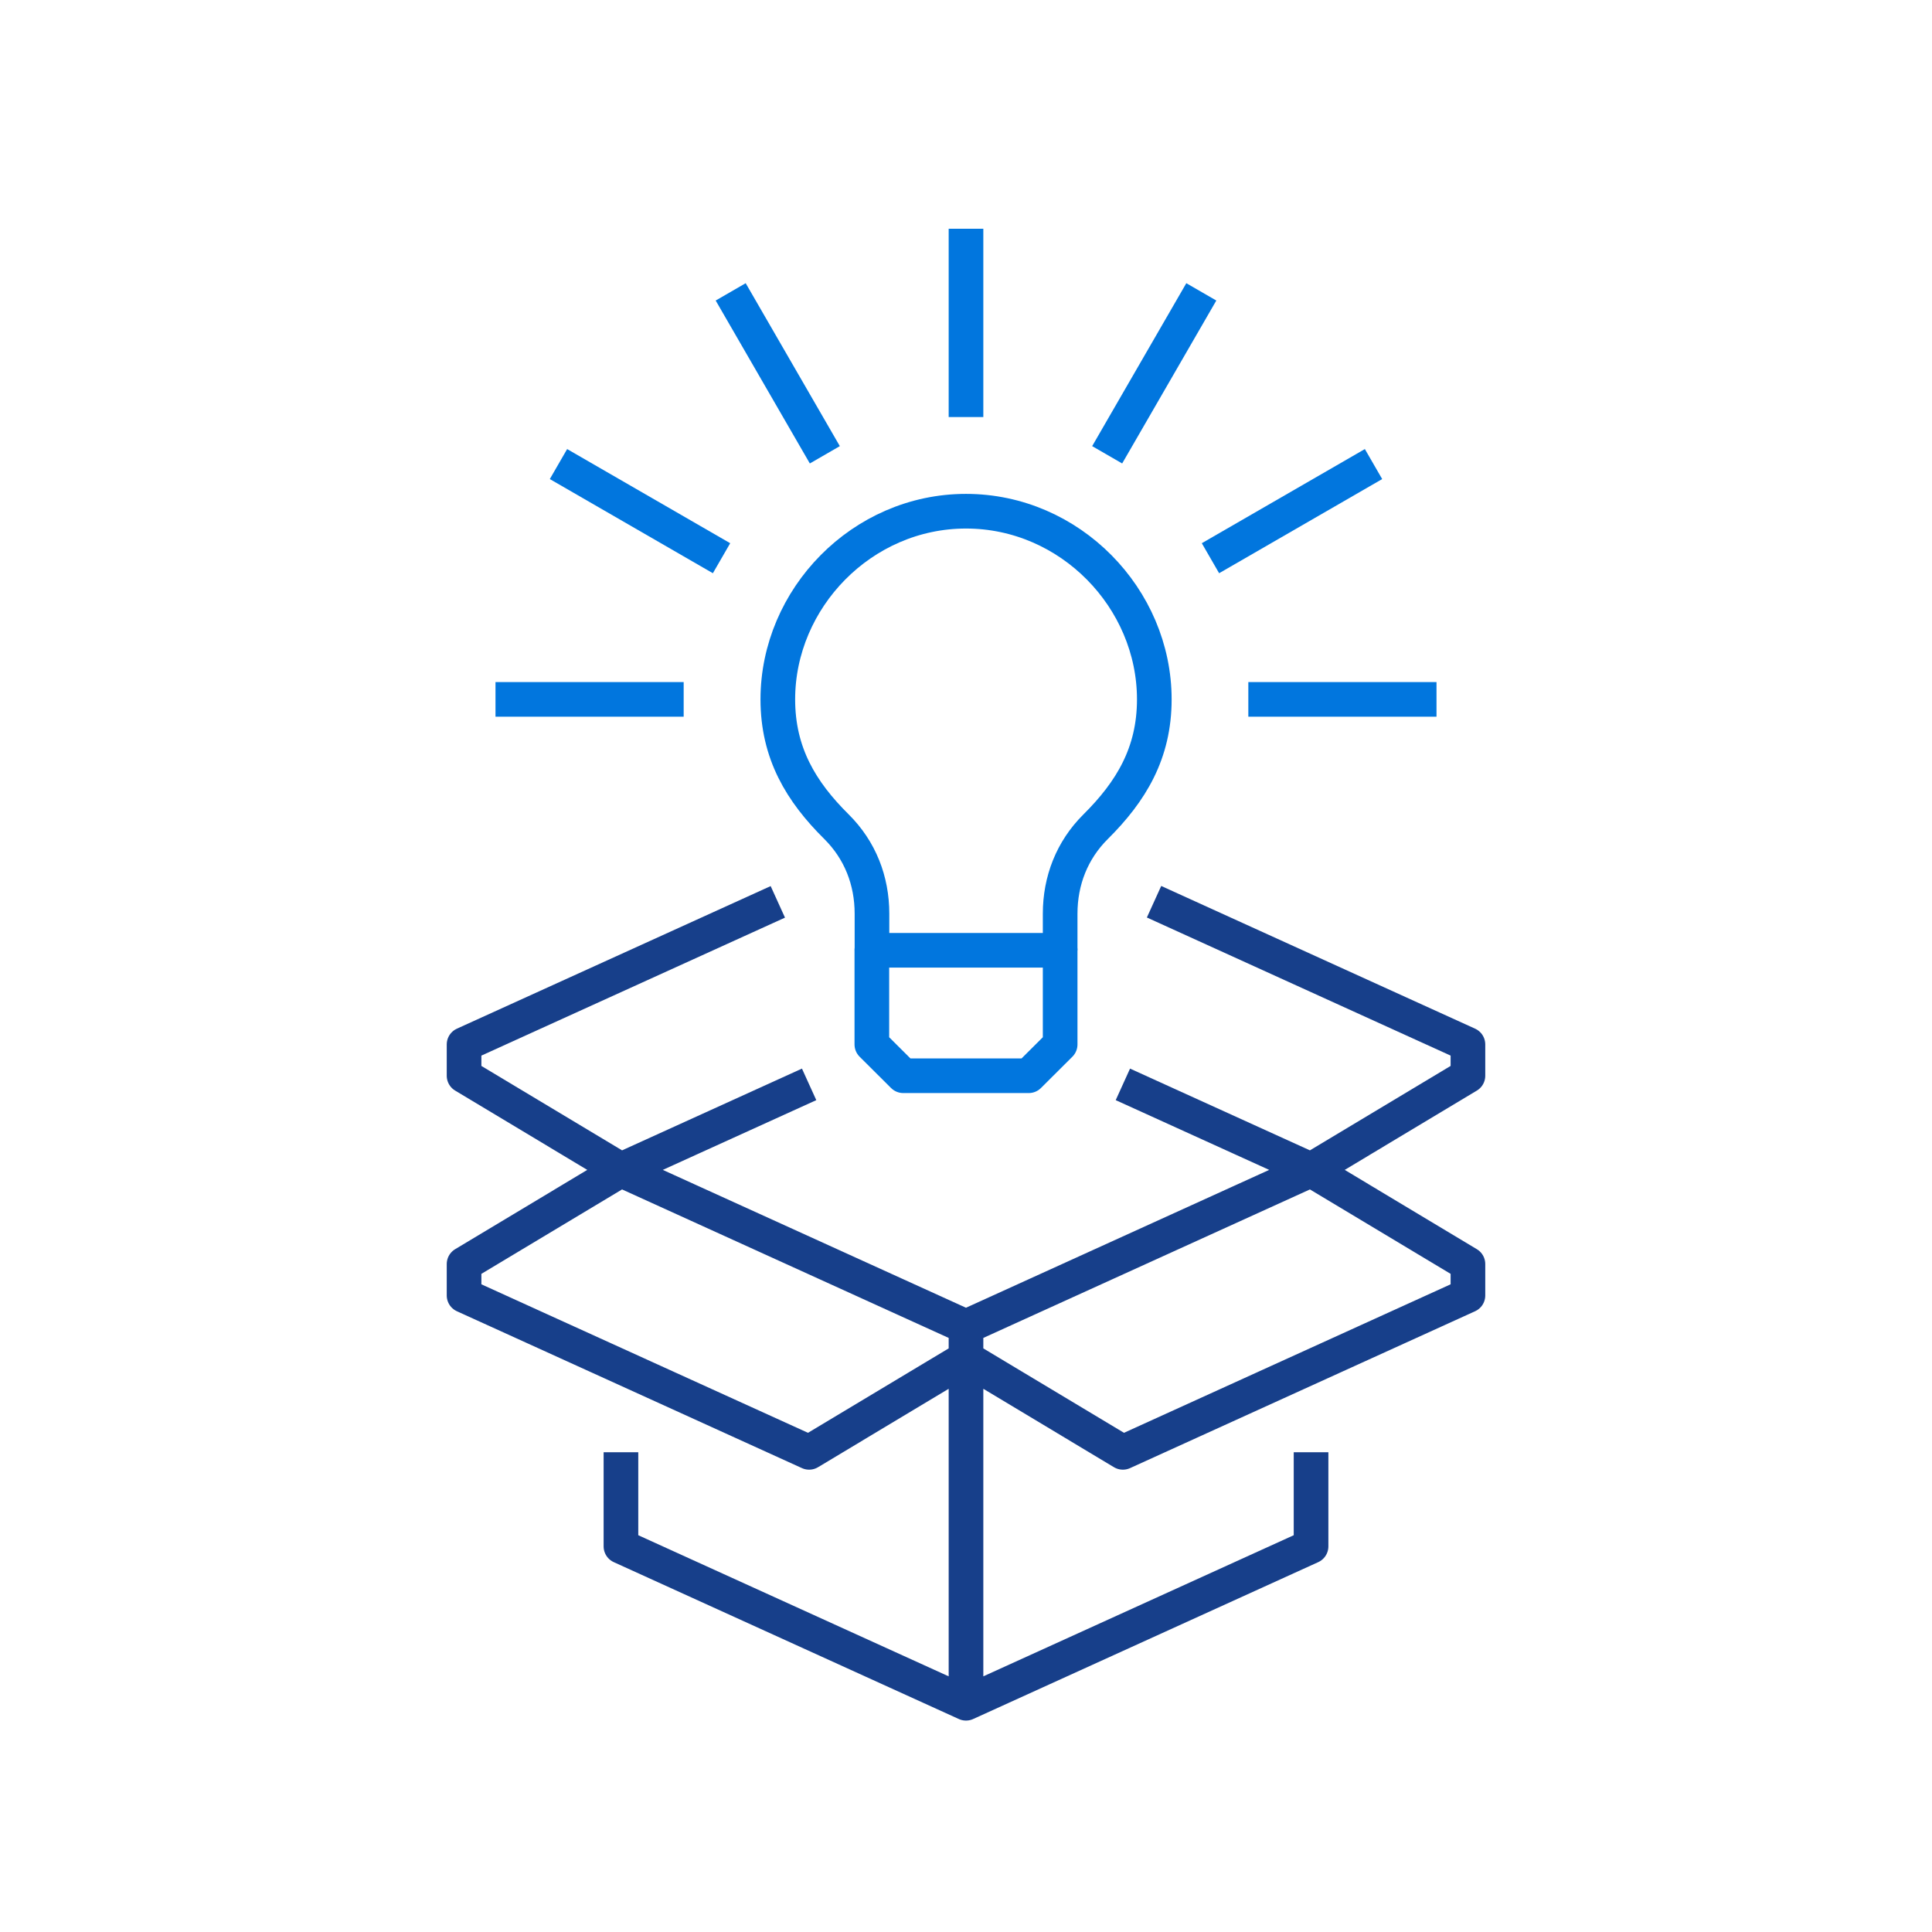 <?xml version="1.0" encoding="UTF-8"?><svg id="Capa_1" xmlns="http://www.w3.org/2000/svg" viewBox="0 0 150 150"><defs><style>.cls-1{stroke:#0176de;}.cls-1,.cls-2{fill:none;stroke-linejoin:round;stroke-width:2.69px;}.cls-2{stroke:#173f8a;}</style></defs><path class="cls-2" d="M48.21,112.75v7.31l26.79,12.18,26.79-12.18v-7.31M87.18,84.19l14.61,6.64,12.18-7.31v-2.43l-24.37-11.08M62.82,84.19l-14.61,6.64-12.18-7.31v-2.43l24.36-11.07M113.97,100.58l-26.79,12.18-12.18-7.31v-2.44l26.79-12.18,12.18,7.31v2.44ZM36.03,100.58l26.79,12.18,12.18-7.31v-2.44l-26.79-12.18-12.18,7.31v2.44ZM75,105.45v26.79"/><line class="cls-1" x1="96.92" y1="54.3" x2="111.53" y2="54.3"/><line class="cls-1" x1="93.98" y1="43.34" x2="106.64" y2="36.03"/><line class="cls-1" x1="85.96" y1="35.31" x2="93.27" y2="22.66"/><line class="cls-1" x1="53.08" y1="54.3" x2="38.47" y2="54.3"/><line class="cls-1" x1="56.02" y1="43.34" x2="43.36" y2="36.03"/><line class="cls-1" x1="64.04" y1="35.31" x2="56.73" y2="22.66"/><line class="cls-1" x1="75" y1="32.38" x2="75" y2="17.76"/><polygon class="cls-1" points="82.31 81.09 79.87 83.52 70.13 83.52 67.69 81.09 67.69 73.78 82.31 73.78 82.31 81.09"/><path class="cls-1" d="M82.31,73.78v-2.84c0-2.56.92-4.93,2.75-6.75,2.76-2.74,4.56-5.72,4.56-9.89,0-7.85-6.54-14.61-14.62-14.61s-14.61,6.77-14.61,14.61c0,4.17,1.8,7.16,4.56,9.89,1.83,1.82,2.75,4.18,2.75,6.75v2.84"/></svg>